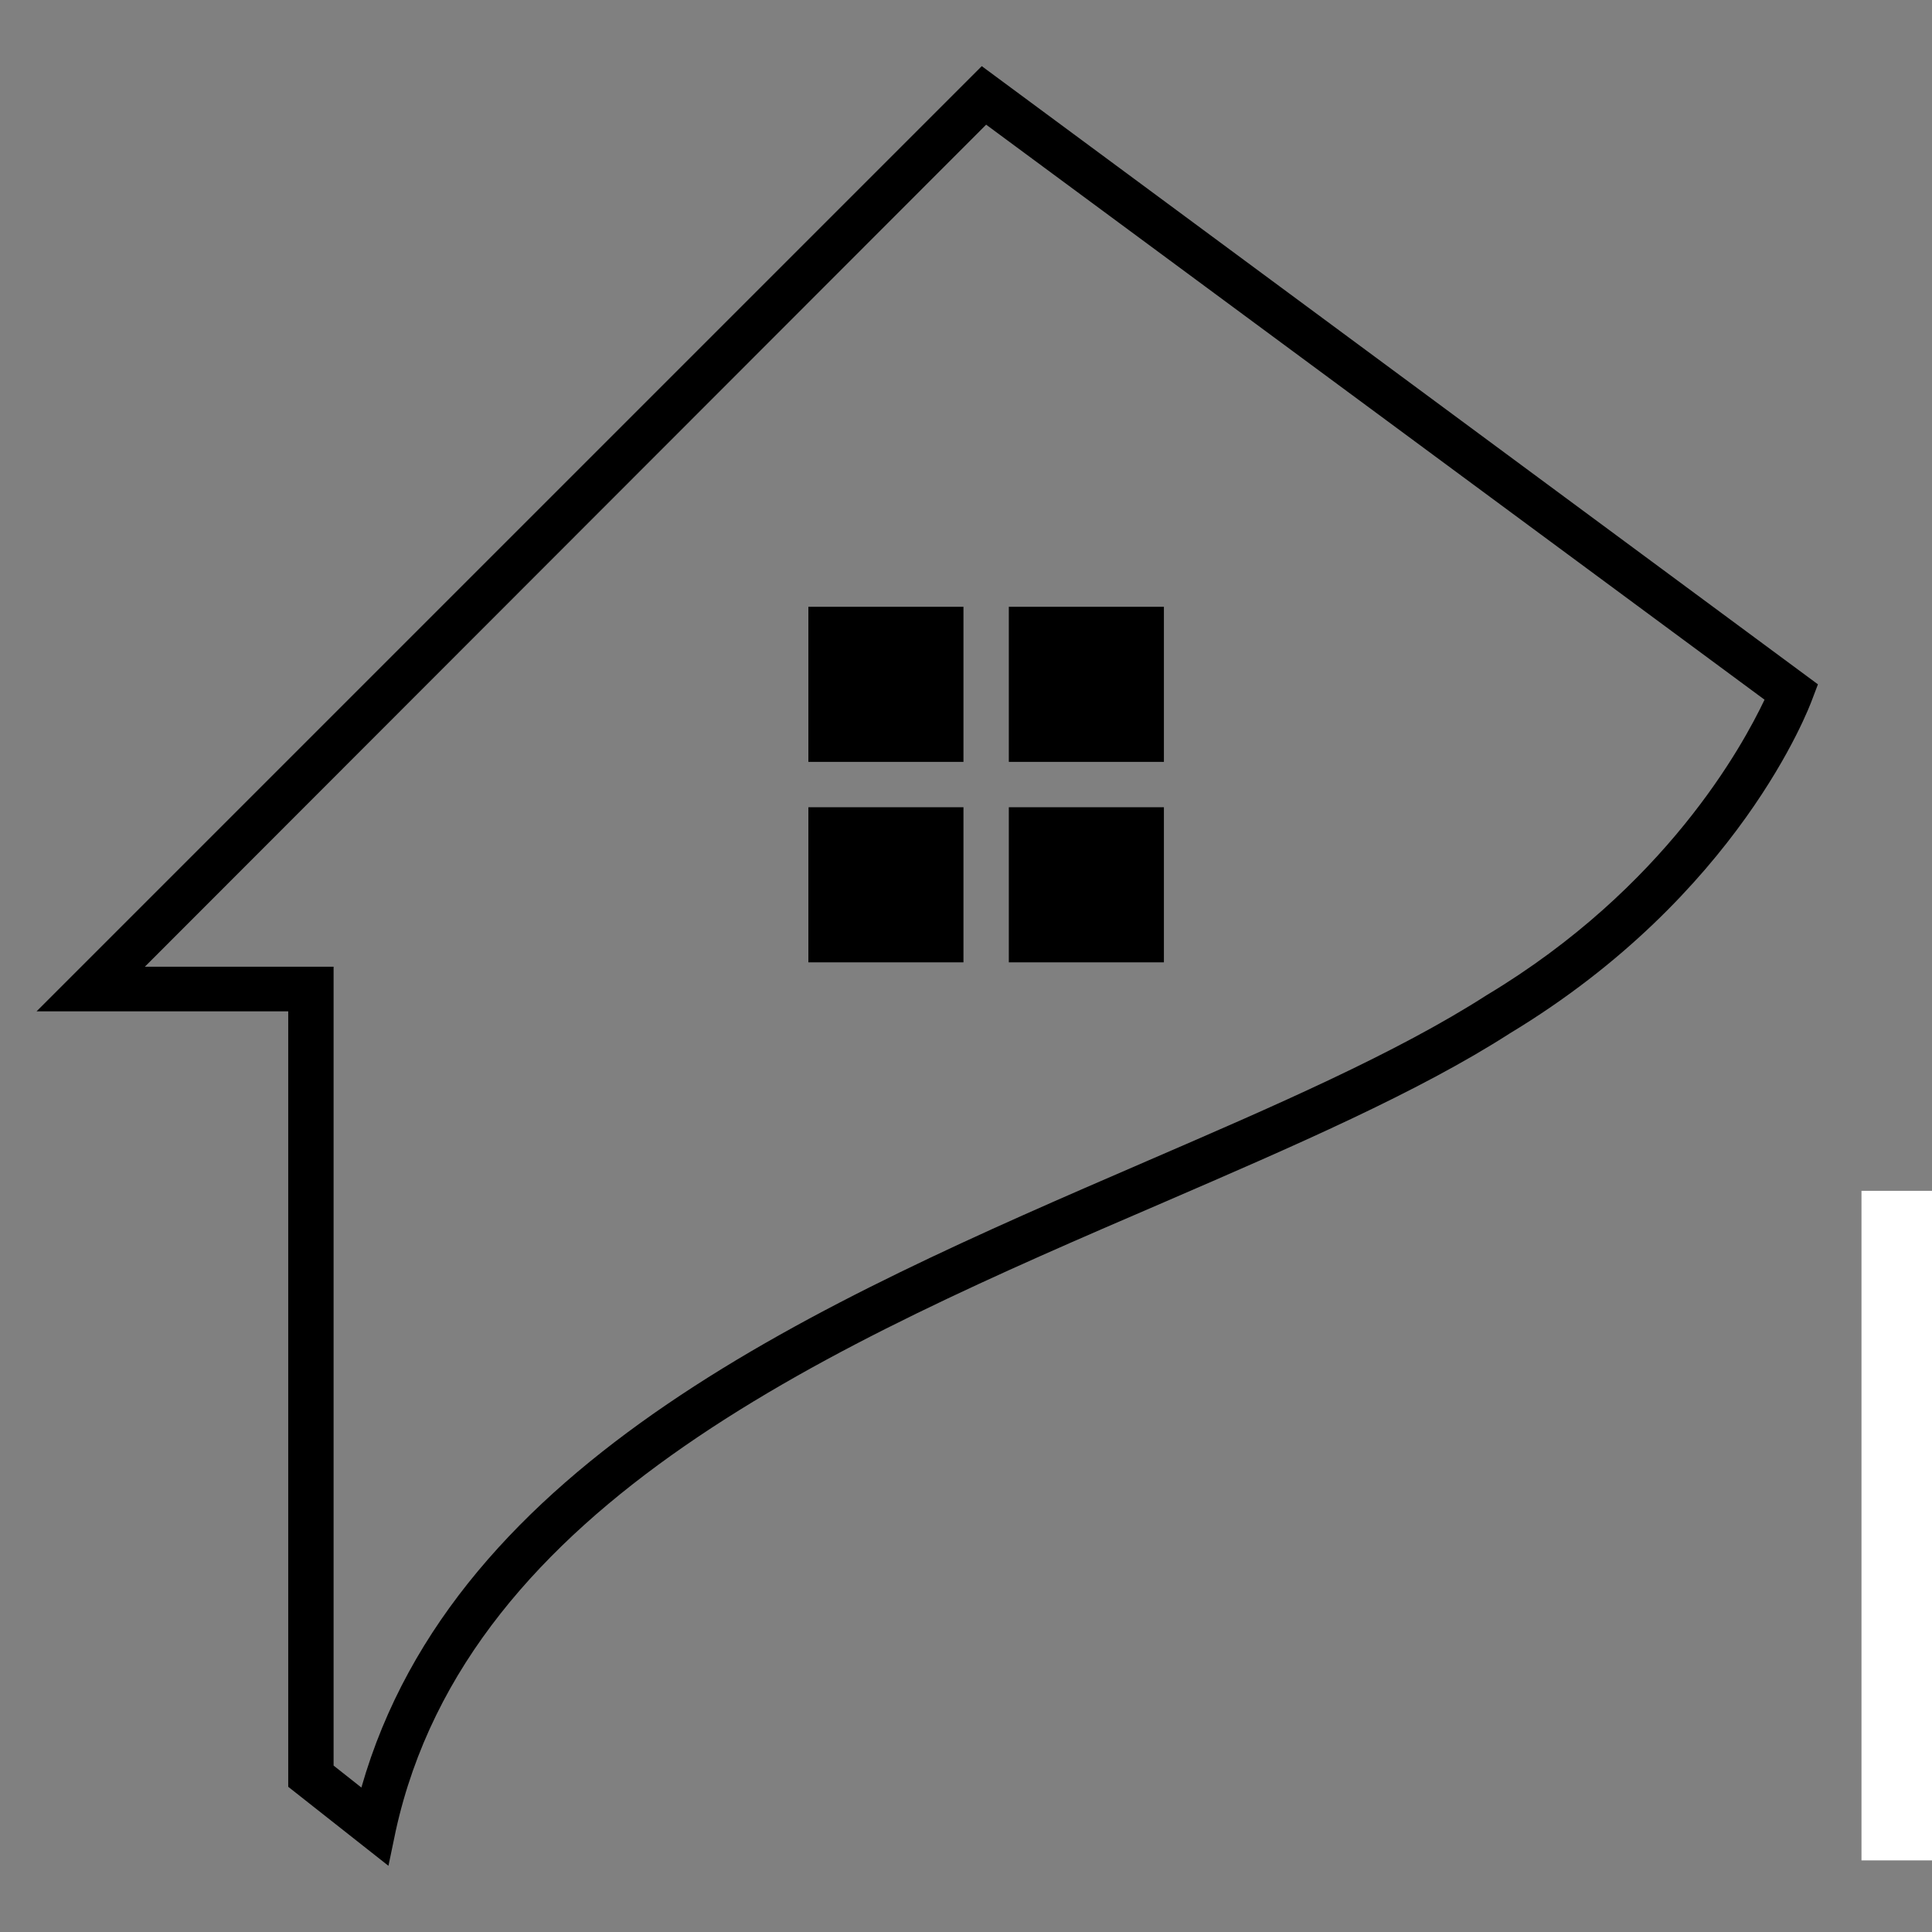 <?xml version="1.0" encoding="UTF-8"?>
<svg xmlns="http://www.w3.org/2000/svg" xmlns:xlink="http://www.w3.org/1999/xlink" width="500" zoomAndPan="magnify" viewBox="0 0 375 375" height="500" preserveAspectRatio="xMidYMid meet" version="1.0">
  <rect x="0" y="0" width="375" height="375" fill="#808080" stroke="none"/>
  <defs>
    <g></g>
    <clipPath id="b8a1e39560">
      <path d="M 7 12.84 L 353 12.84 L 353 362.34 L 7 362.34 Z M 7 12.84 " clip-rule="nonzero"></path>
    </clipPath>
  </defs>
  <g clip-path="url(#b8a1e39560)">
    <path fill="#000000" d="M 190.559 12.84 L 7.098 196.301 L 55.945 196.301 L 55.945 346.816 L 75.398 362.152 L 76.82 355.336 C 90.875 291.582 162.586 260.625 225.914 233.363 C 251.191 222.43 275.188 212.062 293.082 200.562 C 337.523 173.723 351.156 137.371 351.727 135.812 L 352.859 132.828 Z M 288.535 193.176 C 271.07 204.395 247.5 214.617 222.508 225.41 C 159.461 252.676 88.32 283.344 70.145 346.961 L 64.75 342.699 L 64.75 187.641 L 28.113 187.641 L 191.41 24.199 L 342.496 135.812 C 338.234 144.758 323.324 172.305 288.535 193.176 Z M 288.535 193.176 " fill-opacity="1" fill-rule="nonzero"></path>
  </g>
  <path fill="#000000" d="M 156.906 117.777 L 187.008 117.777 L 187.008 147.879 L 156.906 147.879 Z M 156.906 117.777 " fill-opacity="1" fill-rule="nonzero"></path>
  <path fill="#000000" d="M 195.812 117.777 L 225.914 117.777 L 225.914 147.879 L 195.812 147.879 Z M 195.812 117.777 " fill-opacity="1" fill-rule="nonzero"></path>
  <path fill="#000000" d="M 156.906 156.684 L 187.008 156.684 L 187.008 186.789 L 156.906 186.789 Z M 156.906 156.684 " fill-opacity="1" fill-rule="nonzero"></path>
  <path fill="#000000" d="M 195.812 156.684 L 225.914 156.684 L 225.914 186.789 L 195.812 186.789 Z M 195.812 156.684 " fill-opacity="1" fill-rule="nonzero"></path>
  <g fill="#ffffff" fill-opacity="1">
    <g transform="translate(348.218, 361.096)">
      <g>
        <path d="M 27.578 -129.953 L 27.578 -74.281 L 82.891 -129.953 L 102.375 -129.953 L 41.359 -69.453 L 104.438 0 L 84.453 0 L 31.188 -59.625 L 27.578 -56.016 L 27.578 0 L 13.094 0 L 13.094 -129.953 Z M 27.578 -129.953 "></path>
      </g>
    </g>
  </g>
</svg>
